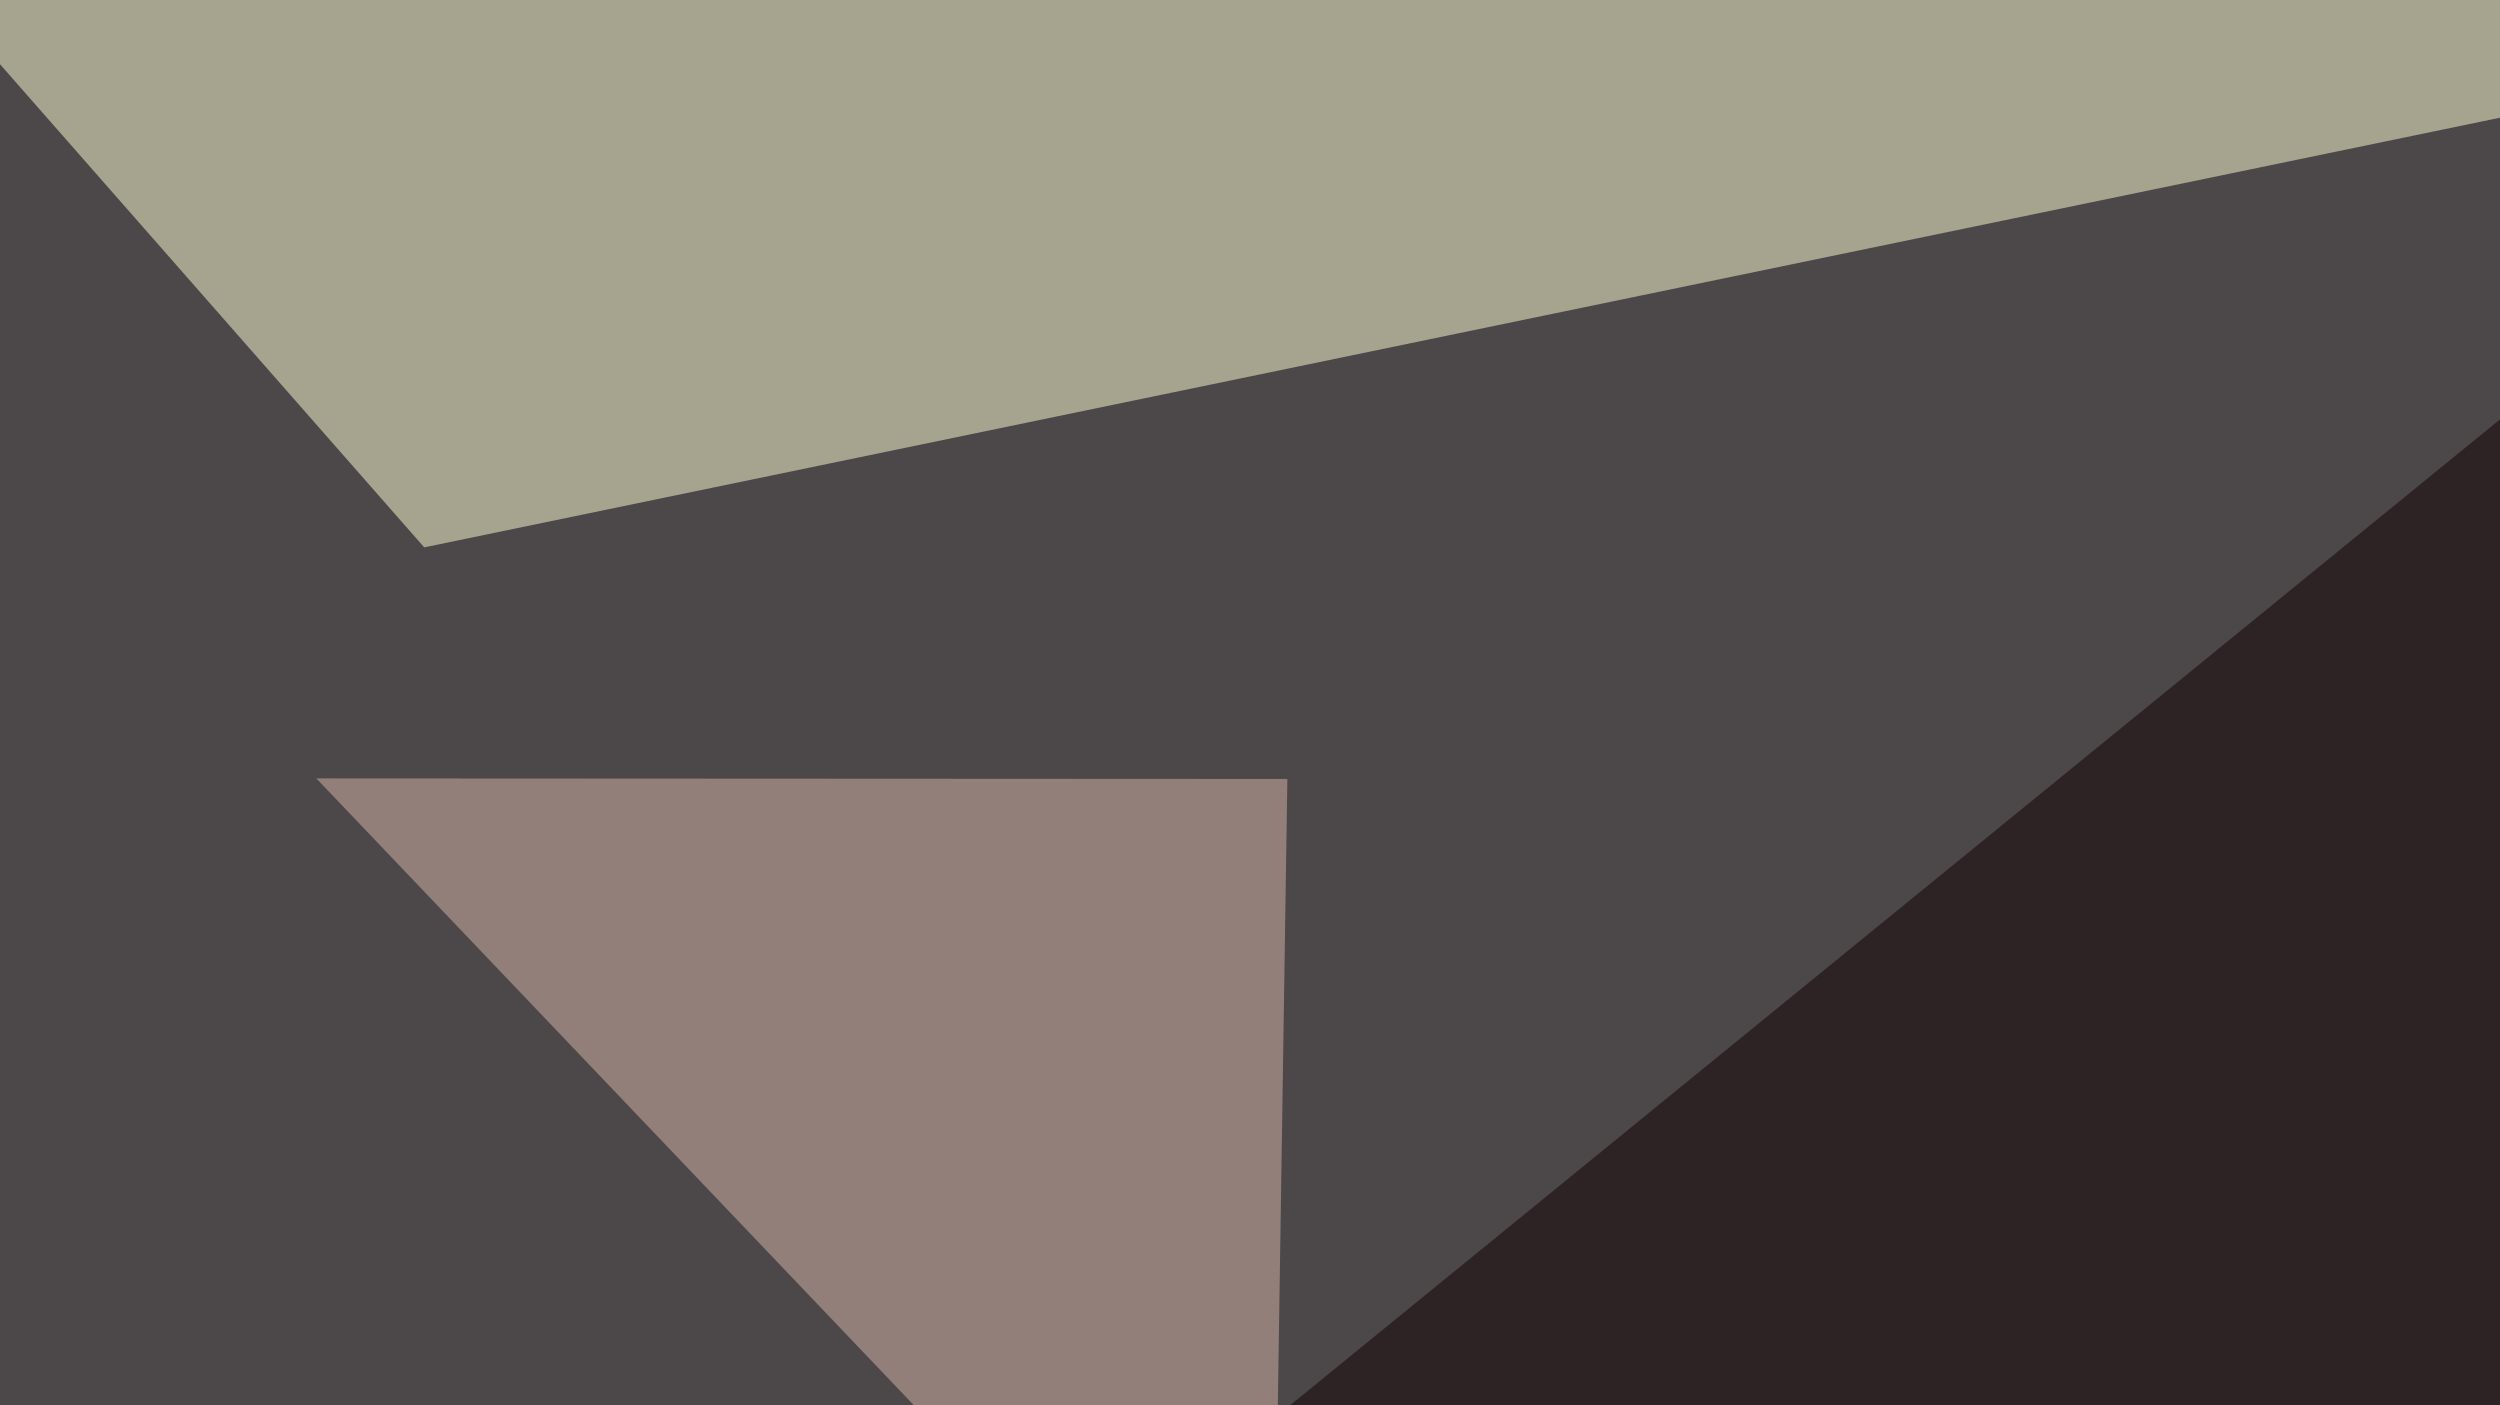 <svg xmlns="http://www.w3.org/2000/svg" width="475" height="267" ><filter id="a"><feGaussianBlur stdDeviation="55"/></filter><rect width="100%" height="100%" fill="#4c4748"/><g filter="url(#a)"><g fill-opacity=".5"><path fill="#ffffd7" d="M590.3-1.5l-635.7-38L80.6 104z"/><path fill="#99dfff" d="M637.2 54.2l49.8 375 108.4-413z"/><path fill="#0e0003" d="M42.5 432.1l586-477.5 26.3 486.3z"/><path fill="#d8b8ab" d="M244.6 148l-2.9 190.4L60.1 147.9z"/></g></g></svg>